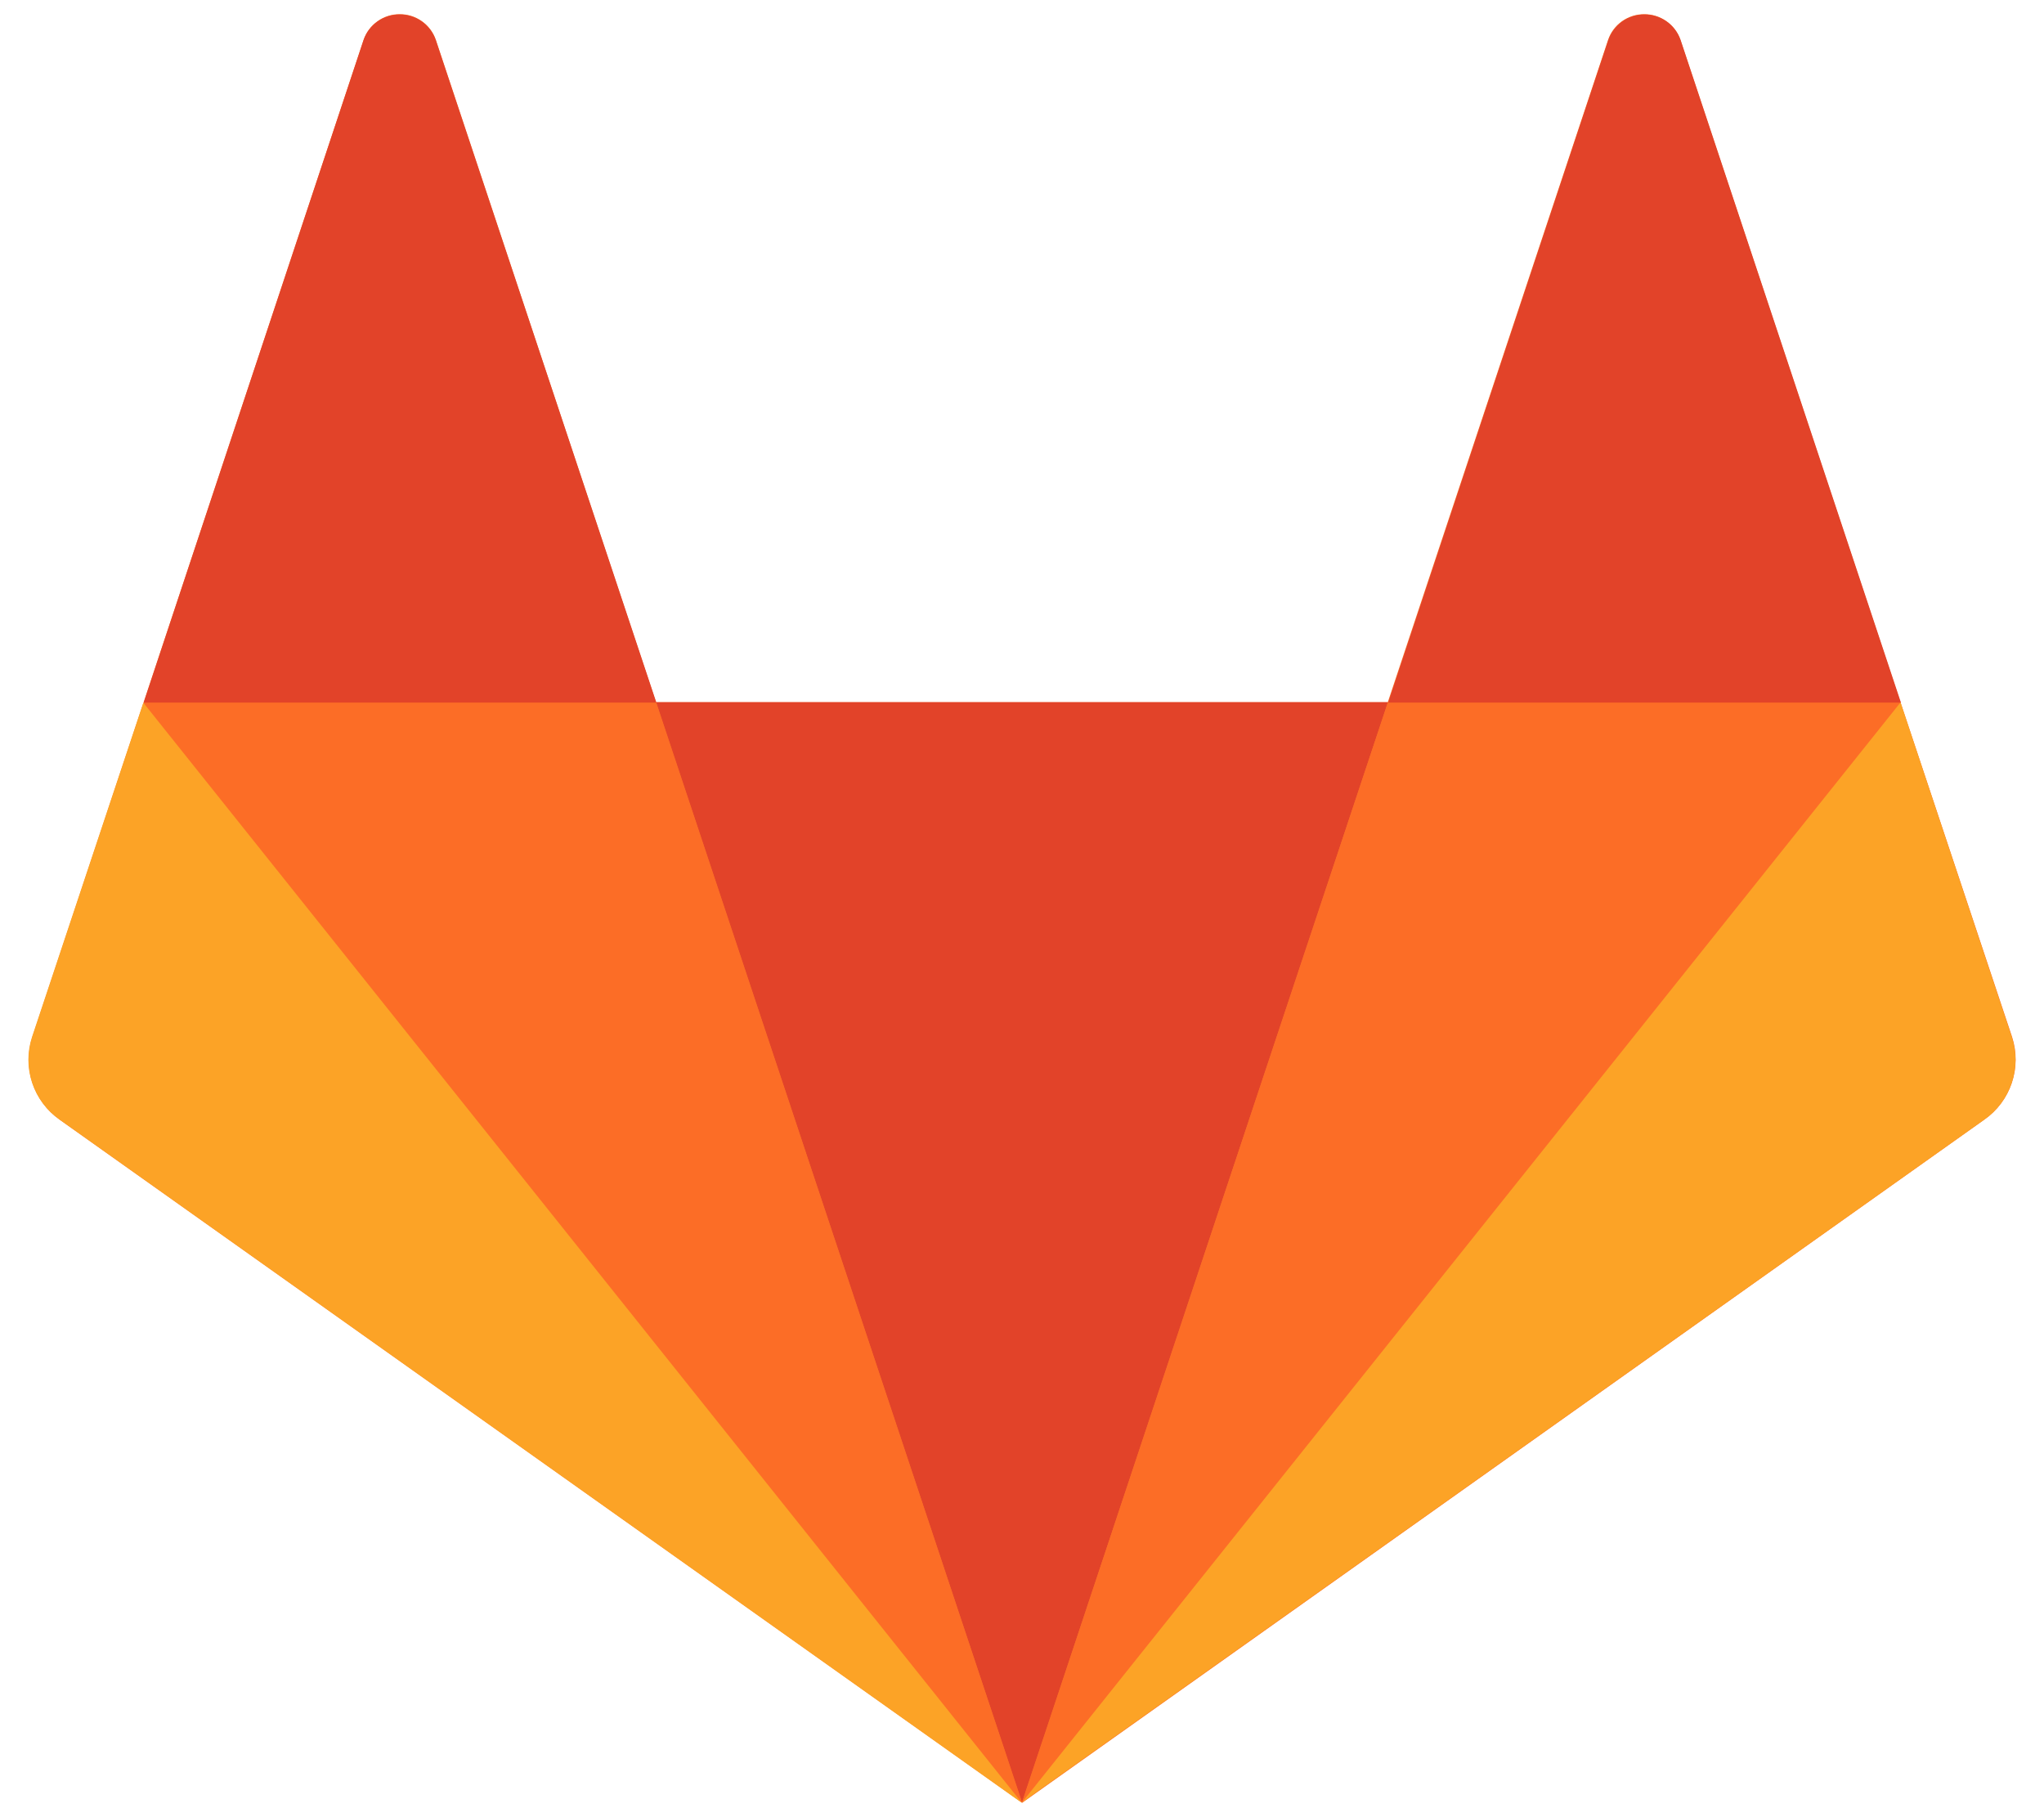 <svg width="36" height="32" viewBox="0 0 36 32" fill="none" xmlns="http://www.w3.org/2000/svg">
<path d="M35.438 18.26L33.475 12.375L29.595 0.7C29.549 0.568 29.463 0.453 29.349 0.373C29.234 0.292 29.098 0.249 28.957 0.25C28.818 0.25 28.682 0.293 28.568 0.373C28.454 0.454 28.368 0.568 28.323 0.7L24.442 12.367H11.555L7.675 0.698C7.629 0.566 7.543 0.452 7.429 0.372C7.315 0.292 7.179 0.249 7.04 0.25C6.9 0.249 6.764 0.292 6.65 0.373C6.536 0.454 6.45 0.568 6.405 0.7L2.53 12.367L0.57 18.26C0.483 18.523 0.483 18.806 0.57 19.069C0.657 19.331 0.826 19.559 1.052 19.718L18.003 31.747L34.947 19.718C35.175 19.559 35.345 19.332 35.433 19.07C35.522 18.807 35.523 18.523 35.438 18.26Z" fill="#FC6D26"/>
<path d="M18 31.74L24.445 12.365H11.557L18 31.74Z" fill="#E24329"/>
<path d="M18 31.74L11.553 12.365H2.532L18 31.74Z" fill="#FC6D26"/>
<path d="M2.525 12.373L0.565 18.258C0.478 18.52 0.478 18.804 0.565 19.066C0.652 19.329 0.821 19.556 1.048 19.715L18 31.75L2.525 12.375V12.373Z" fill="#FCA326"/>
<path d="M2.53 12.372H11.56L7.675 0.705C7.629 0.573 7.543 0.459 7.43 0.378C7.316 0.298 7.18 0.254 7.04 0.255C6.9 0.254 6.763 0.297 6.649 0.378C6.535 0.458 6.448 0.573 6.403 0.705L2.53 12.372Z" fill="#E24329"/>
<path d="M18 31.74L24.445 12.365H33.48L18 31.74Z" fill="#FC6D26"/>
<path d="M33.475 12.373L35.432 18.258C35.52 18.52 35.52 18.804 35.433 19.066C35.346 19.329 35.177 19.556 34.95 19.715L18 31.74L33.47 12.373H33.475Z" fill="#FCA326"/>
<path d="M33.475 12.372H24.45L28.327 0.705C28.373 0.573 28.459 0.458 28.574 0.377C28.688 0.296 28.825 0.254 28.965 0.255C29.252 0.255 29.508 0.437 29.6 0.705L33.48 12.372H33.475Z" fill="#E24329"/>
</svg>

